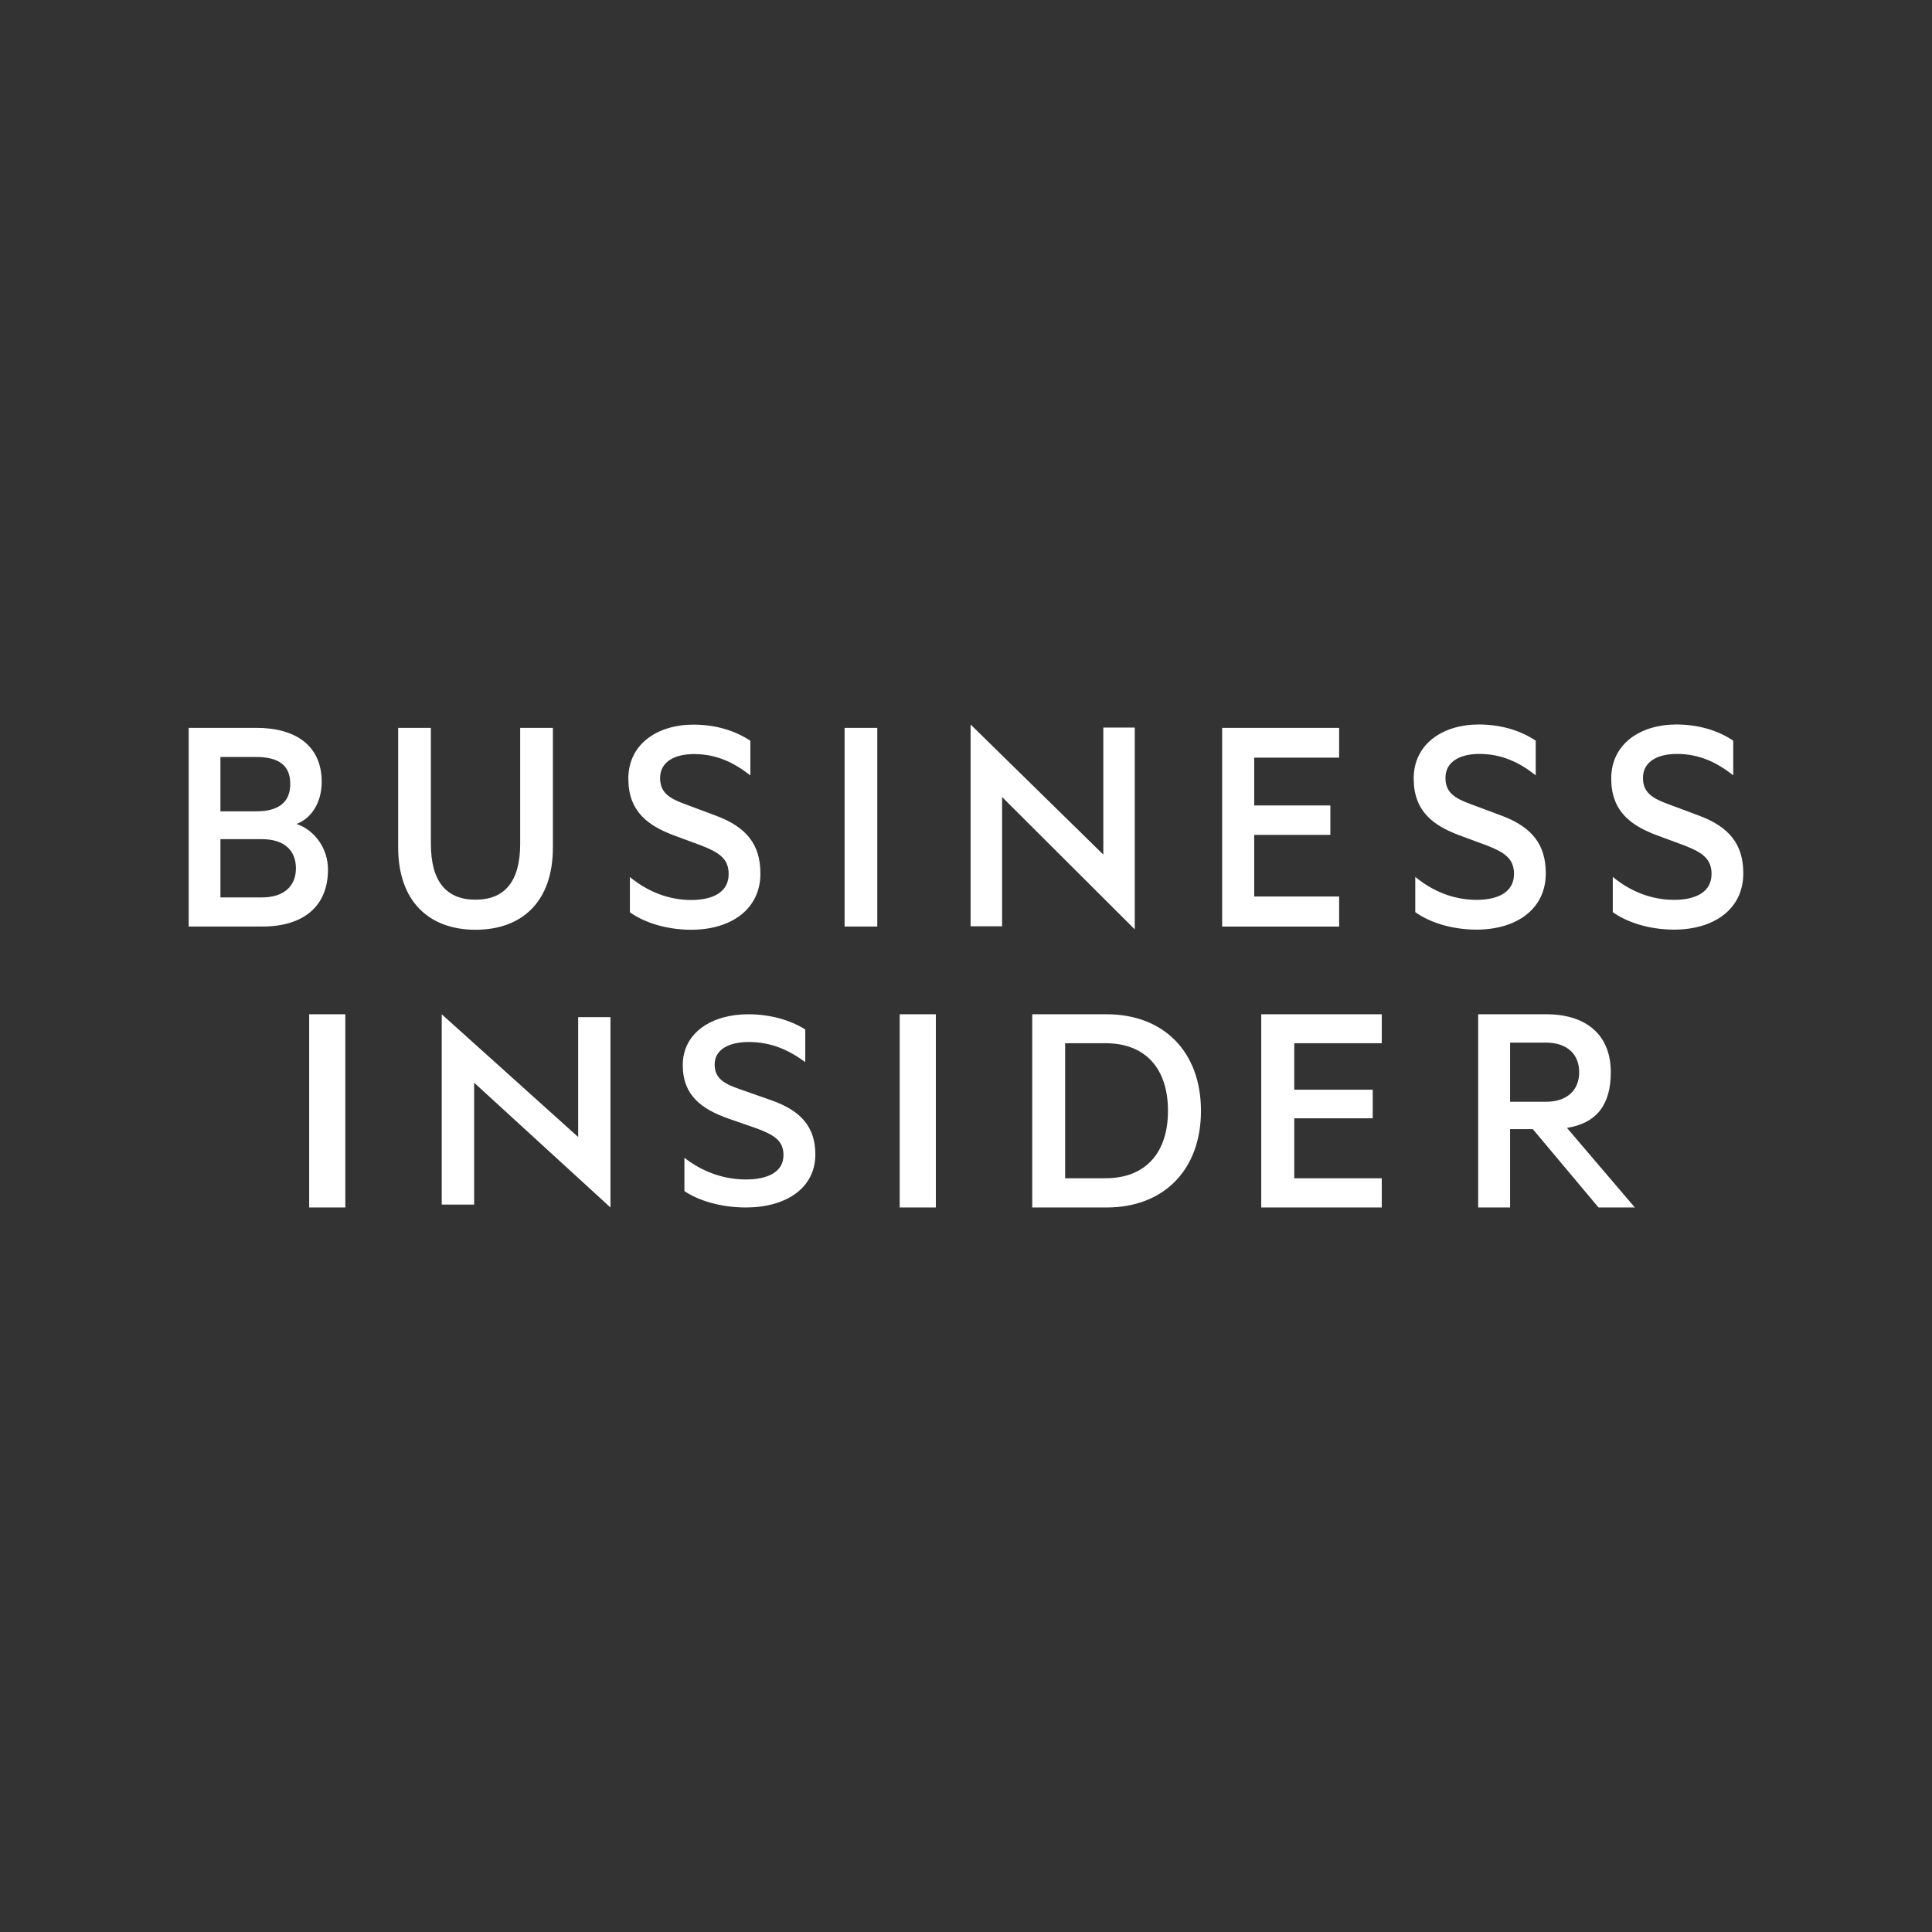 <?xml version="1.0" encoding="UTF-8" standalone="no"?><!DOCTYPE svg PUBLIC "-//W3C//DTD SVG 1.1//EN" "http://www.w3.org/Graphics/SVG/1.1/DTD/svg11.dtd"><svg width="100%" height="100%" viewBox="0 0 16667 16667" version="1.1" xmlns="http://www.w3.org/2000/svg" xmlns:xlink="http://www.w3.org/1999/xlink" xml:space="preserve" xmlns:serif="http://www.serif.com/" style="fill-rule:evenodd;clip-rule:evenodd;stroke-linejoin:round;stroke-miterlimit:2;"><rect x="0" y="0" width="16667" height="16667" fill="#333333" stroke="none"/><rect id="Artboard1" x="0" y="0" width="16666.7" height="16666.7" style="fill:none;"/><g id="Artboard11" serif:id="Artboard1"><g><g><rect id="BI" x="0" y="0" width="16666.7" height="16666.7" style="fill:none;"/><g id="BI1" serif:id="BI"><g id="Business_Insider_Logo.svg"><g><g><path d="M2667.19,10416.7l311.979,-0l-0,-1666.67l-311.979,0l-0.001,1666.67Zm1143.62,-25l279.427,-0l0,-1051.56l1176.17,1076.56l0,-1641.67l-278.646,0l0,1033.59l-1176.95,-1058.59l0,1641.67Zm2093.49,-403.646c152.083,118.489 334.635,186.979 530.338,186.979c190.625,0 324.349,-65.625 324.349,-210.547c0,-126.302 -85.286,-175.781 -234.635,-231.12l-241.797,-83.984c-222.917,-79.167 -392.448,-194.792 -392.448,-460.547c0,-284.245 256.641,-438.802 563.542,-438.802c188.021,0 359.375,47.266 493.229,130.99l-0,281.901c-139.193,-102.865 -291.536,-173.698 -487.24,-173.698c-168.489,-0 -294.401,62.89 -294.401,194.01c0,118.49 79.037,165.886 218.23,213.542l269.401,94.531c261.067,91.797 380.859,234.115 380.859,468.229c-0,294.531 -259.115,457.162 -599.089,457.162c-223.437,-0 -413.411,-62.5 -530.338,-141.407l-0,-287.239Zm1857.29,428.646l311.848,-0l0,-1666.67l-311.848,0l-0,1666.67Zm1774.87,-252.214c351.563,0 539.453,-225.521 539.453,-581.51c0,-358.594 -188.02,-583.334 -539.453,-583.334l-347.656,0l0,1164.84l347.656,0Zm-631.51,-1414.45l641.927,0c494.141,0 813.672,325.521 813.672,832.943c-0,507.812 -319.531,833.724 -813.672,833.724l-641.927,-0l-0,-1666.67Zm3015.23,0l0,249.609l-754.817,0l-0,401.042l676.953,0l-0,246.745l-677.084,-0l0,517.057l754.948,0l0,252.214l-1039.71,-0l-0,-1666.67l1039.71,0Zm1107.03,754.688l309.505,-0.001c183.203,0.001 286.458,-100.52 286.458,-255.078c0,-154.557 -103.255,-255.208 -286.458,-255.208l-309.505,0l-0,510.417l-0,-0.13Zm-0,235.677l-0,676.302l-275.391,-0l-0,-1666.67l590.104,0c336.458,0 554.167,173.307 554.167,499.609c-0,279.037 -120.834,439.323 -378.255,480.469l585.546,686.589l-313.281,-0l-566.927,-676.172l-195.833,-0l-0.13,-0.13Zm-10469,-2632.29c122.005,-44.662 217.057,-178.646 217.057,-362.891c0,-307.031 -217.057,-466.146 -564.322,-466.146l-583.334,0l0,1713.93l637.5,-0c347.266,-0 564.323,-170.313 564.323,-491.276c0,-181.511 -113.932,-340.625 -271.224,-393.62Zm-656.64,-108.854l-0,-468.88l306.77,-0c192.709,-0 295.703,69.791 295.703,231.64c0,161.849 -103.125,237.24 -295.703,237.24l-306.77,-0Zm-0,240.104l358.072,-0c190.105,-0 293.099,94.792 293.099,251.172c0,153.515 -103.125,251.302 -292.968,251.302l-358.073,-0l-0,-502.604l-0.13,0.13Zm2200.65,781.51c398.828,0 667.447,-240.104 667.447,-708.984l0,-1032.81l-282.161,0l0,999.219c0,329.427 -135.677,483.073 -385.286,483.073c-249.61,0 -385.157,-153.646 -385.157,-483.073l0,-999.219l-282.161,0l-0,1029.95c-0,471.745 271.224,711.849 667.318,711.849Zm1331.77,-150.781c116.667,83.854 306.641,150.781 529.037,150.781c339.193,0 596.875,-173.177 596.875,-485.677c-0,-248.437 -119.271,-399.219 -379.818,-496.875l-268.489,-100.521c-138.412,-50.13 -217.058,-100.39 -217.058,-226.041c0,-139.584 124.74,-206.511 292.969,-206.511c195.313,0 347.266,75.261 485.677,184.245l0,-298.828c-132.943,-89.193 -303.906,-139.453 -491.146,-139.453c-306.51,-0 -561.588,164.713 -561.588,466.146c-0,281.901 168.229,404.687 390.625,488.411l241.536,89.323c149.219,58.594 233.334,111.719 233.334,245.703c-0,153.516 -132.943,223.307 -322.917,223.307c-195.313,0.001 -377.083,-72.656 -529.037,-198.177l0,304.167Zm2134.12,-1591.02l-282.031,0l-0,1713.8l282.031,-0l-0,-1713.8Zm804.948,1711.72l271.875,0l-0,-1114.97l1144.27,1141.54l-0,-1740.89l-271.094,0l-0,1095.96l-1145.05,-1122.4l-0,1740.76Zm3179.3,-1711.33l-0,256.641l-732.552,-0l-0,412.5l656.901,-0l-0,253.776l-656.901,-0l-0,531.64l732.552,0l-0,259.375l-1009.12,0l0,-1713.93l1009.12,0Zm656.901,1589.45c116.666,83.854 306.51,150.781 529.036,150.781c339.063,0 596.875,-173.046 596.875,-485.677c0,-248.437 -119.401,-399.088 -379.817,-496.875l-268.62,-100.39c-138.412,-50.261 -217.058,-100.521 -217.058,-226.172c0,-139.583 124.74,-206.511 292.969,-206.511c195.313,0 347.266,75.391 485.677,184.245l0,-298.698c-132.942,-89.323 -303.906,-139.583 -491.146,-139.583c-306.51,-0 -561.588,164.714 -561.588,466.146c-0,281.901 168.229,404.687 390.625,488.411l241.536,89.323c149.219,58.594 233.334,111.719 233.334,245.703c-0,153.516 -132.813,223.308 -322.917,223.308c-195.312,-0 -377.083,-72.526 -528.906,-198.177l-0,304.166Zm1703.91,0c116.667,83.854 306.641,150.781 529.036,150.781c339.193,0 596.875,-173.046 596.875,-485.677c0,-248.437 -119.401,-399.088 -379.817,-496.875l-268.62,-100.39c-138.281,-50.261 -217.057,-100.521 -217.057,-226.172c-0,-139.583 124.869,-206.511 292.968,-206.511c195.313,0 347.396,75.391 485.678,184.245l-0,-298.698c-132.813,-89.323 -303.777,-139.583 -491.016,-139.583c-306.641,-0 -561.589,164.714 -561.589,466.146c0,281.901 168.23,404.687 390.625,488.411l241.537,89.323c149.219,58.594 233.333,111.719 233.333,245.703c0,153.516 -132.943,223.308 -322.917,223.308c-195.312,-0 -377.083,-72.526 -529.036,-198.177l0,304.166Z" style="fill:#fff;"/></g></g></g></g></g></g></g></svg>